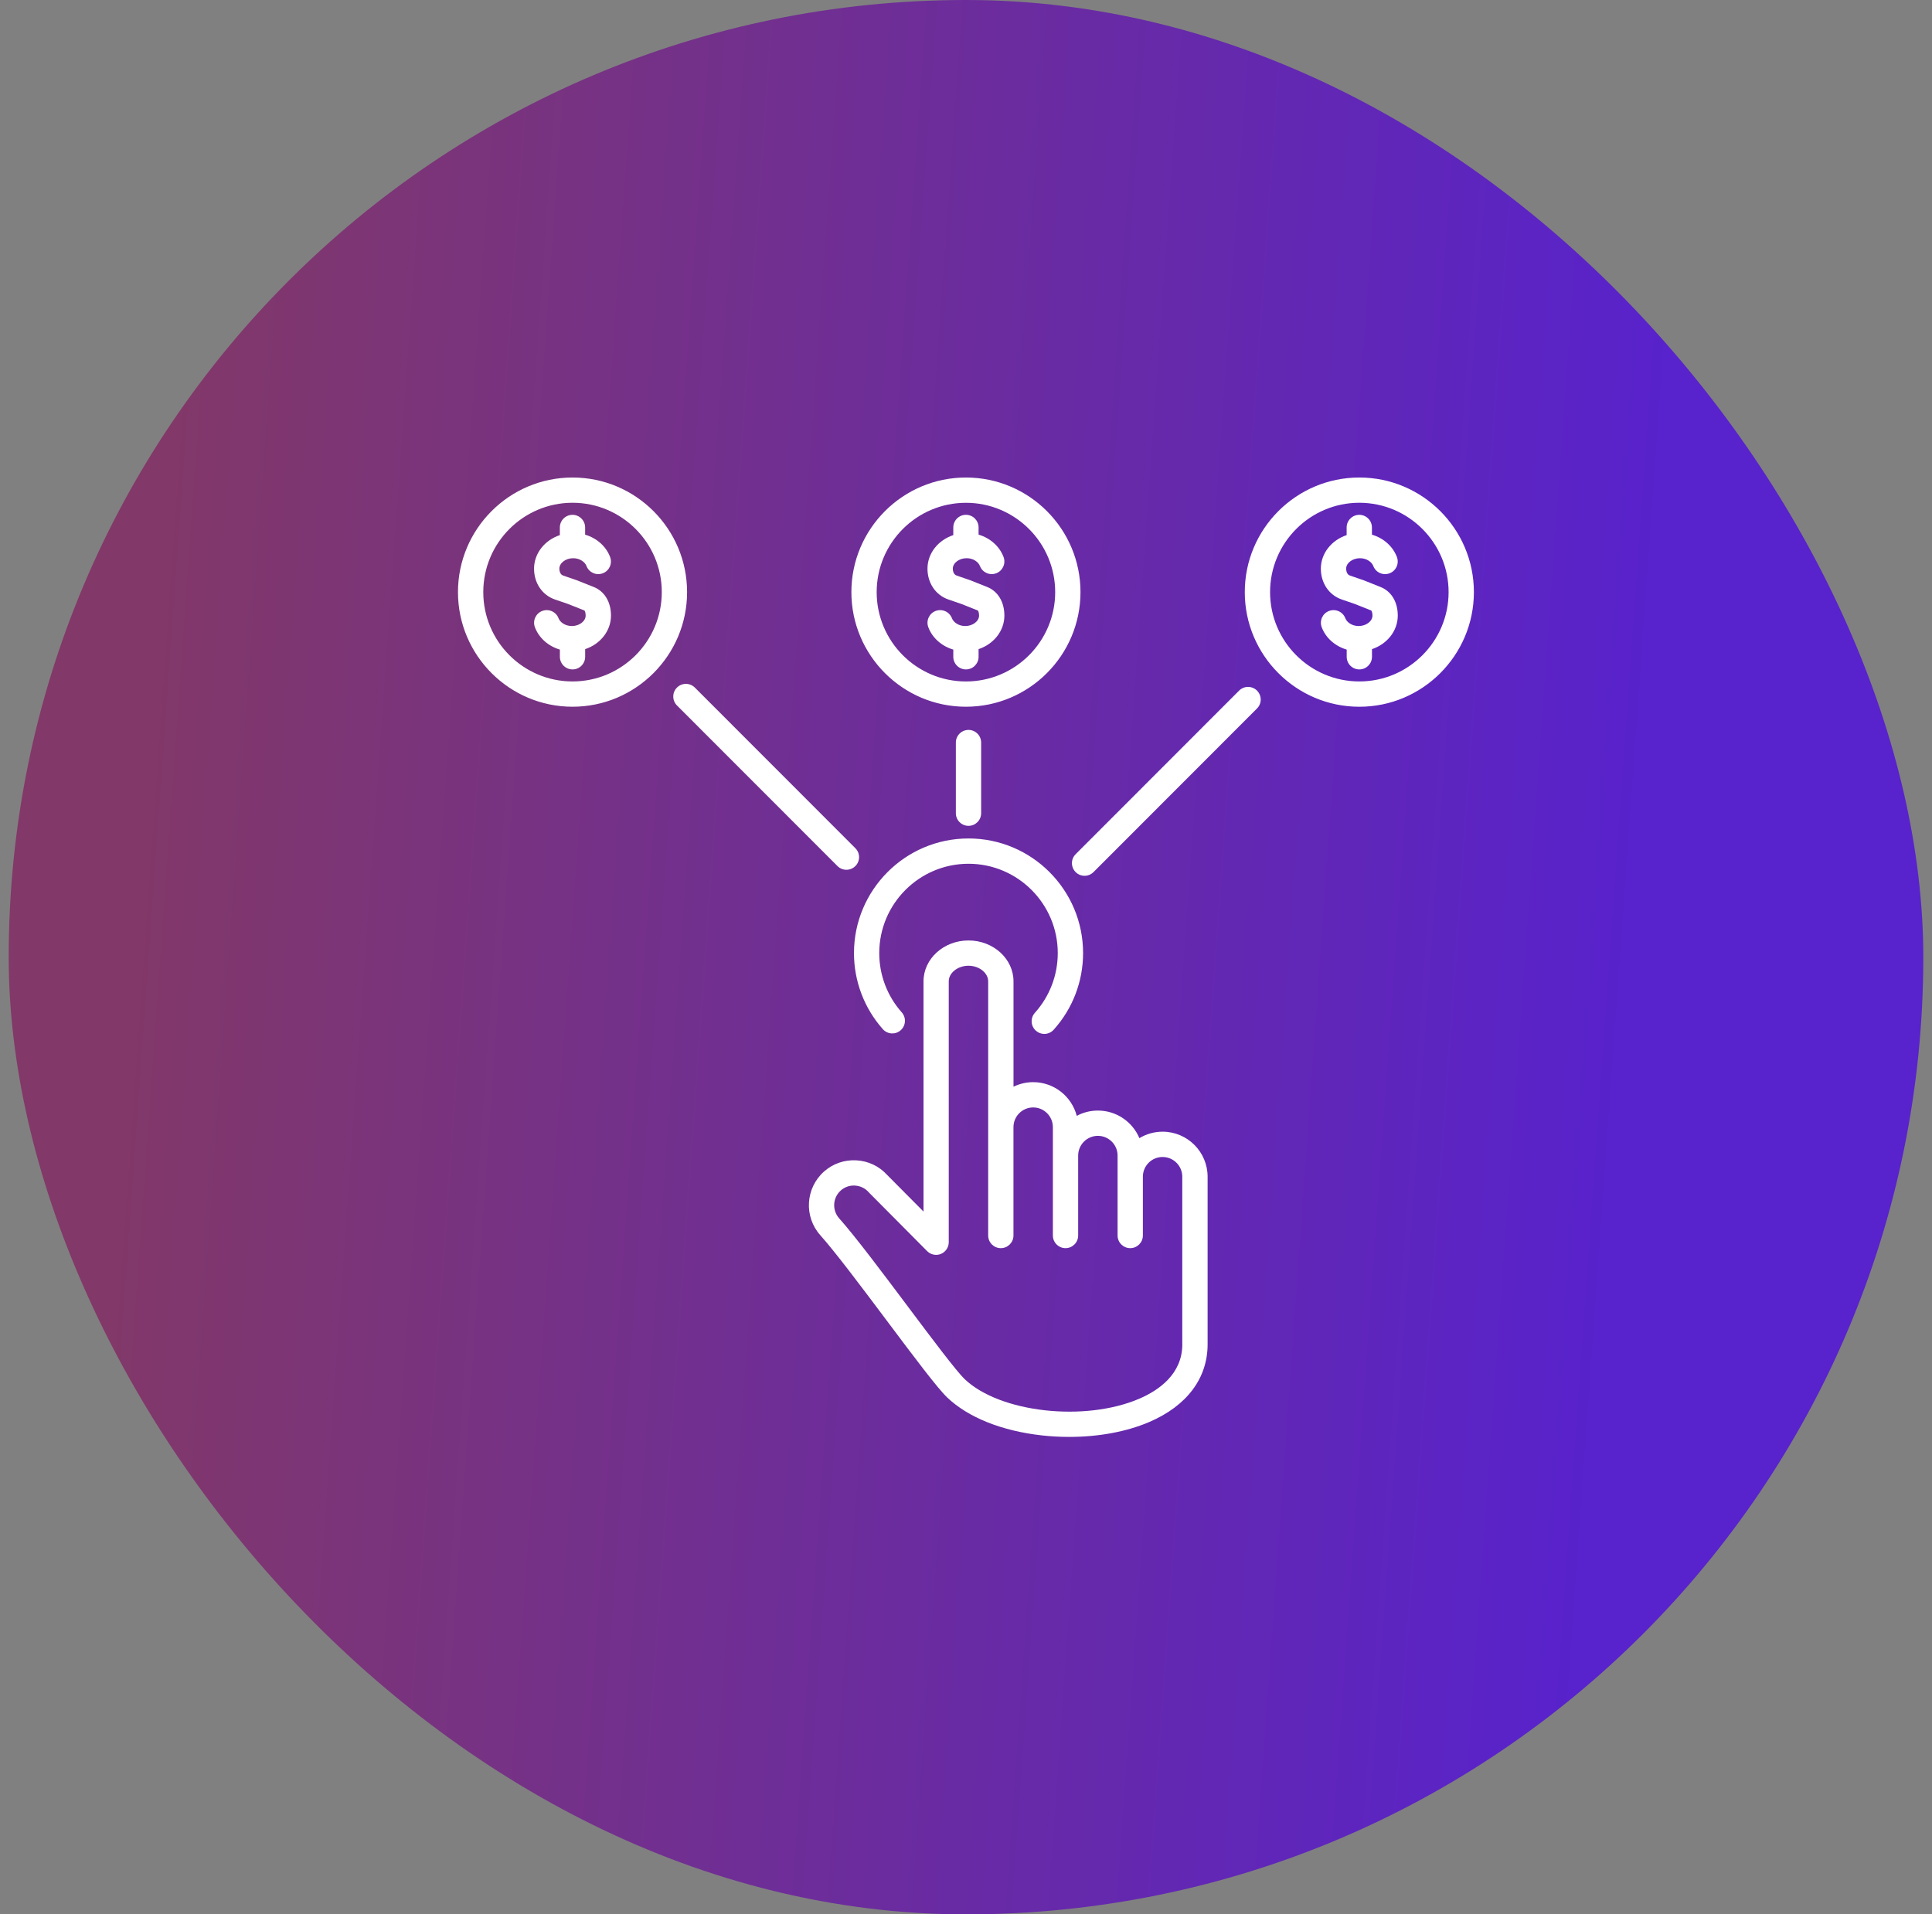 <svg width="111" height="110" viewBox="0 0 111 110" fill="none" xmlns="http://www.w3.org/2000/svg">
<rect x="0" y="0" width="111" height="110" fill="#808080" stroke="none"/>
<rect x="0.5" width="110" height="110" rx="55" fill="url(#paint0_linear_2968_4156)"/>
<path d="M32.894 27.438C29.265 27.438 26.312 30.392 26.312 34.023C26.312 37.653 29.265 40.609 32.894 40.609C36.523 40.609 39.475 37.654 39.475 34.023C39.475 30.391 36.522 27.438 32.894 27.438ZM32.894 39.156C30.066 39.156 27.766 36.854 27.766 34.023C27.766 31.191 30.066 28.889 32.894 28.889C35.721 28.889 38.022 31.191 38.022 34.023C38.022 36.854 35.721 39.156 32.894 39.156ZM35.103 35.37C35.103 36.258 34.484 37.014 33.62 37.299V37.739C33.62 38.14 33.295 38.465 32.894 38.465C32.493 38.465 32.167 38.14 32.167 37.739V37.326C31.507 37.131 30.967 36.664 30.732 36.041C30.591 35.666 30.78 35.247 31.155 35.105C31.53 34.964 31.949 35.152 32.091 35.528C32.175 35.748 32.464 35.972 32.855 35.972C33.285 35.972 33.648 35.696 33.648 35.37C33.648 35.188 33.594 35.086 33.573 35.077L32.64 34.706L31.88 34.445C31.153 34.196 30.683 33.502 30.683 32.677C30.683 31.79 31.302 31.035 32.165 30.748V30.309C32.165 29.908 32.491 29.582 32.892 29.582C33.292 29.582 33.618 29.908 33.618 30.309V30.722C34.278 30.916 34.818 31.384 35.053 32.006C35.195 32.382 35.006 32.801 34.63 32.942C34.255 33.084 33.836 32.895 33.694 32.52C33.611 32.299 33.321 32.075 32.93 32.075C32.5 32.075 32.137 32.35 32.137 32.677C32.137 32.73 32.148 33.001 32.353 33.071L33.128 33.337C33.139 33.341 33.15 33.346 33.16 33.349L34.11 33.728C34.732 33.974 35.103 34.588 35.103 35.37ZM55.496 40.609C59.125 40.609 62.078 37.654 62.078 34.023C62.078 30.391 59.125 27.438 55.496 27.438C51.867 27.438 48.915 30.392 48.915 34.024C48.915 37.655 51.867 40.609 55.496 40.609ZM55.496 28.891C58.324 28.891 60.624 31.193 60.624 34.024C60.624 36.855 58.324 39.157 55.496 39.157C52.669 39.157 50.368 36.855 50.368 34.024C50.368 31.193 52.669 28.891 55.496 28.891ZM53.287 32.676C53.287 31.788 53.906 31.034 54.77 30.747V30.307C54.77 29.907 55.095 29.581 55.496 29.581C55.897 29.581 56.223 29.907 56.223 30.307V30.72C56.883 30.915 57.423 31.383 57.658 32.005C57.799 32.38 57.61 32.8 57.235 32.941C56.86 33.083 56.441 32.894 56.299 32.519C56.215 32.298 55.926 32.074 55.535 32.074C55.105 32.074 54.742 32.349 54.742 32.676C54.742 32.729 54.753 32.999 54.957 33.07L55.732 33.336C55.743 33.34 55.754 33.344 55.765 33.348L56.714 33.727C57.334 33.974 57.705 34.588 57.705 35.37C57.705 36.258 57.086 37.012 56.223 37.299V37.739C56.223 38.14 55.897 38.465 55.496 38.465C55.095 38.465 54.77 38.14 54.77 37.739V37.326C54.11 37.131 53.569 36.664 53.335 36.041C53.193 35.666 53.382 35.247 53.757 35.105C54.133 34.964 54.552 35.152 54.693 35.528C54.777 35.748 55.066 35.972 55.457 35.972C55.887 35.972 56.251 35.696 56.251 35.37C56.251 35.188 56.196 35.086 56.175 35.077L55.242 34.706L54.483 34.445C53.757 34.194 53.287 33.501 53.287 32.676ZM78.098 27.438C74.469 27.438 71.517 30.392 71.517 34.024C71.517 37.655 74.469 40.61 78.098 40.61C81.727 40.61 84.68 37.654 84.68 34.023C84.68 30.391 81.727 27.438 78.098 27.438ZM78.098 39.156C75.271 39.156 72.97 36.854 72.97 34.023C72.97 31.191 75.271 28.889 78.098 28.889C80.926 28.891 83.227 31.193 83.227 34.023C83.227 36.852 80.926 39.156 78.098 39.156ZM80.307 35.37C80.307 36.258 79.688 37.012 78.825 37.299V37.739C78.825 38.14 78.499 38.465 78.098 38.465C77.697 38.465 77.372 38.14 77.372 37.739V37.326C76.712 37.131 76.172 36.664 75.937 36.041C75.795 35.666 75.984 35.247 76.359 35.105C76.735 34.964 77.154 35.152 77.295 35.528C77.379 35.748 77.668 35.972 78.059 35.972C78.489 35.972 78.853 35.696 78.853 35.37C78.853 35.188 78.798 35.086 78.778 35.077L77.844 34.706L77.085 34.445C76.357 34.196 75.887 33.502 75.887 32.677C75.887 31.79 76.506 31.035 77.369 30.748V30.309C77.369 29.908 77.695 29.582 78.096 29.582C78.497 29.582 78.822 29.908 78.822 30.309V30.722C79.482 30.916 80.022 31.384 80.257 32.006C80.399 32.382 80.21 32.801 79.835 32.942C79.459 33.084 79.04 32.895 78.899 32.52C78.815 32.299 78.526 32.075 78.135 32.075C77.705 32.075 77.341 32.35 77.341 32.677C77.341 32.73 77.352 33.001 77.557 33.071L78.332 33.337C78.343 33.341 78.354 33.346 78.365 33.349L79.314 33.728C79.938 33.974 80.307 34.588 80.307 35.37ZM59.457 58.197C60.305 57.253 60.772 56.035 60.772 54.765C60.772 51.935 58.471 49.632 55.644 49.632C52.816 49.632 50.516 51.934 50.516 54.765C50.516 56.023 50.974 57.233 51.809 58.172C52.075 58.473 52.047 58.932 51.748 59.198C51.448 59.464 50.989 59.437 50.723 59.137C49.652 57.931 49.064 56.379 49.064 54.765C49.064 51.133 52.016 48.178 55.645 48.178C59.274 48.178 62.227 51.133 62.227 54.765C62.227 56.395 61.627 57.958 60.538 59.168C60.394 59.328 60.197 59.409 59.998 59.409C59.825 59.409 59.652 59.347 59.513 59.222C59.214 58.955 59.19 58.494 59.457 58.197ZM48.117 49.765L38.894 40.535C38.611 40.252 38.611 39.791 38.894 39.508C39.178 39.225 39.638 39.225 39.921 39.508L49.144 48.738C49.427 49.021 49.427 49.481 49.144 49.765C49.002 49.906 48.815 49.978 48.63 49.978C48.445 49.978 48.258 49.906 48.117 49.765ZM72.219 39.682C72.502 39.966 72.504 40.426 72.219 40.709L62.826 50.11C62.684 50.252 62.498 50.323 62.312 50.323C62.127 50.323 61.941 50.253 61.799 50.11C61.516 49.827 61.514 49.366 61.799 49.083L71.192 39.682C71.474 39.399 71.935 39.399 72.219 39.682ZM55.644 47.453C55.243 47.453 54.917 47.127 54.917 46.727V42.667C54.917 42.267 55.243 41.941 55.644 41.941C56.045 41.941 56.37 42.267 56.37 42.667V46.727C56.37 47.127 56.046 47.453 55.644 47.453ZM66.795 65.027C66.309 65.027 65.852 65.163 65.462 65.399C65.071 64.468 64.15 63.813 63.078 63.813C62.639 63.813 62.225 63.923 61.863 64.117C61.574 63.004 60.561 62.181 59.361 62.181C58.956 62.181 58.572 62.275 58.229 62.442V56.389C58.229 55.093 57.069 54.039 55.644 54.039C54.219 54.039 53.059 55.093 53.059 56.389V69.616L50.973 67.516C50.517 67.011 49.889 66.712 49.205 66.673C48.513 66.634 47.85 66.864 47.337 67.323C46.274 68.273 46.179 69.911 47.129 70.975C48.022 71.979 49.531 73.992 50.99 75.938C52.527 77.988 53.854 79.758 54.422 80.301C55.629 81.45 57.564 82.224 59.87 82.48C60.391 82.538 60.914 82.565 61.432 82.565C63.104 82.565 64.721 82.27 66.025 81.71C68.189 80.783 69.381 79.197 69.381 77.243V67.616C69.381 66.188 68.221 65.027 66.795 65.027ZM67.928 77.241C67.928 78.952 66.581 79.888 65.452 80.372C62.317 81.717 57.444 81.169 55.425 79.246C54.944 78.788 53.525 76.896 52.153 75.065C50.675 73.094 49.148 71.055 48.214 70.007C47.798 69.541 47.838 68.823 48.304 68.406C48.511 68.221 48.777 68.121 49.055 68.121C49.077 68.121 49.1 68.123 49.122 68.124C49.425 68.141 49.702 68.274 49.902 68.498C49.91 68.508 49.92 68.517 49.928 68.527L53.268 71.89C53.475 72.098 53.789 72.162 54.06 72.05C54.332 71.937 54.509 71.672 54.509 71.378V56.387C54.509 55.902 55.028 55.491 55.641 55.491C56.255 55.491 56.774 55.902 56.774 56.387V70.993C56.774 71.393 57.099 71.719 57.5 71.719C57.901 71.719 58.227 71.393 58.227 70.993V64.767C58.227 64.142 58.734 63.634 59.359 63.634C59.984 63.634 60.491 64.142 60.491 64.767V70.993C60.491 71.393 60.817 71.719 61.218 71.719C61.619 71.719 61.944 71.393 61.944 70.993V66.399C61.944 65.775 62.452 65.266 63.077 65.266C63.701 65.266 64.209 65.775 64.209 66.399V70.993C64.209 71.393 64.534 71.719 64.935 71.719C65.336 71.719 65.662 71.393 65.662 70.993V67.614C65.662 66.989 66.169 66.481 66.794 66.481C67.419 66.481 67.926 66.989 67.926 67.614V77.241H67.928Z" fill="white"/>
<defs>
<linearGradient id="paint0_linear_2968_4156" x1="89.592" y1="110" x2="3.766" y2="103.897" gradientUnits="userSpaceOnUse">
<stop stop-color="#5822CC"/>
<stop offset="1" stop-color="#823868"/>
</linearGradient>
</defs>
</svg>
